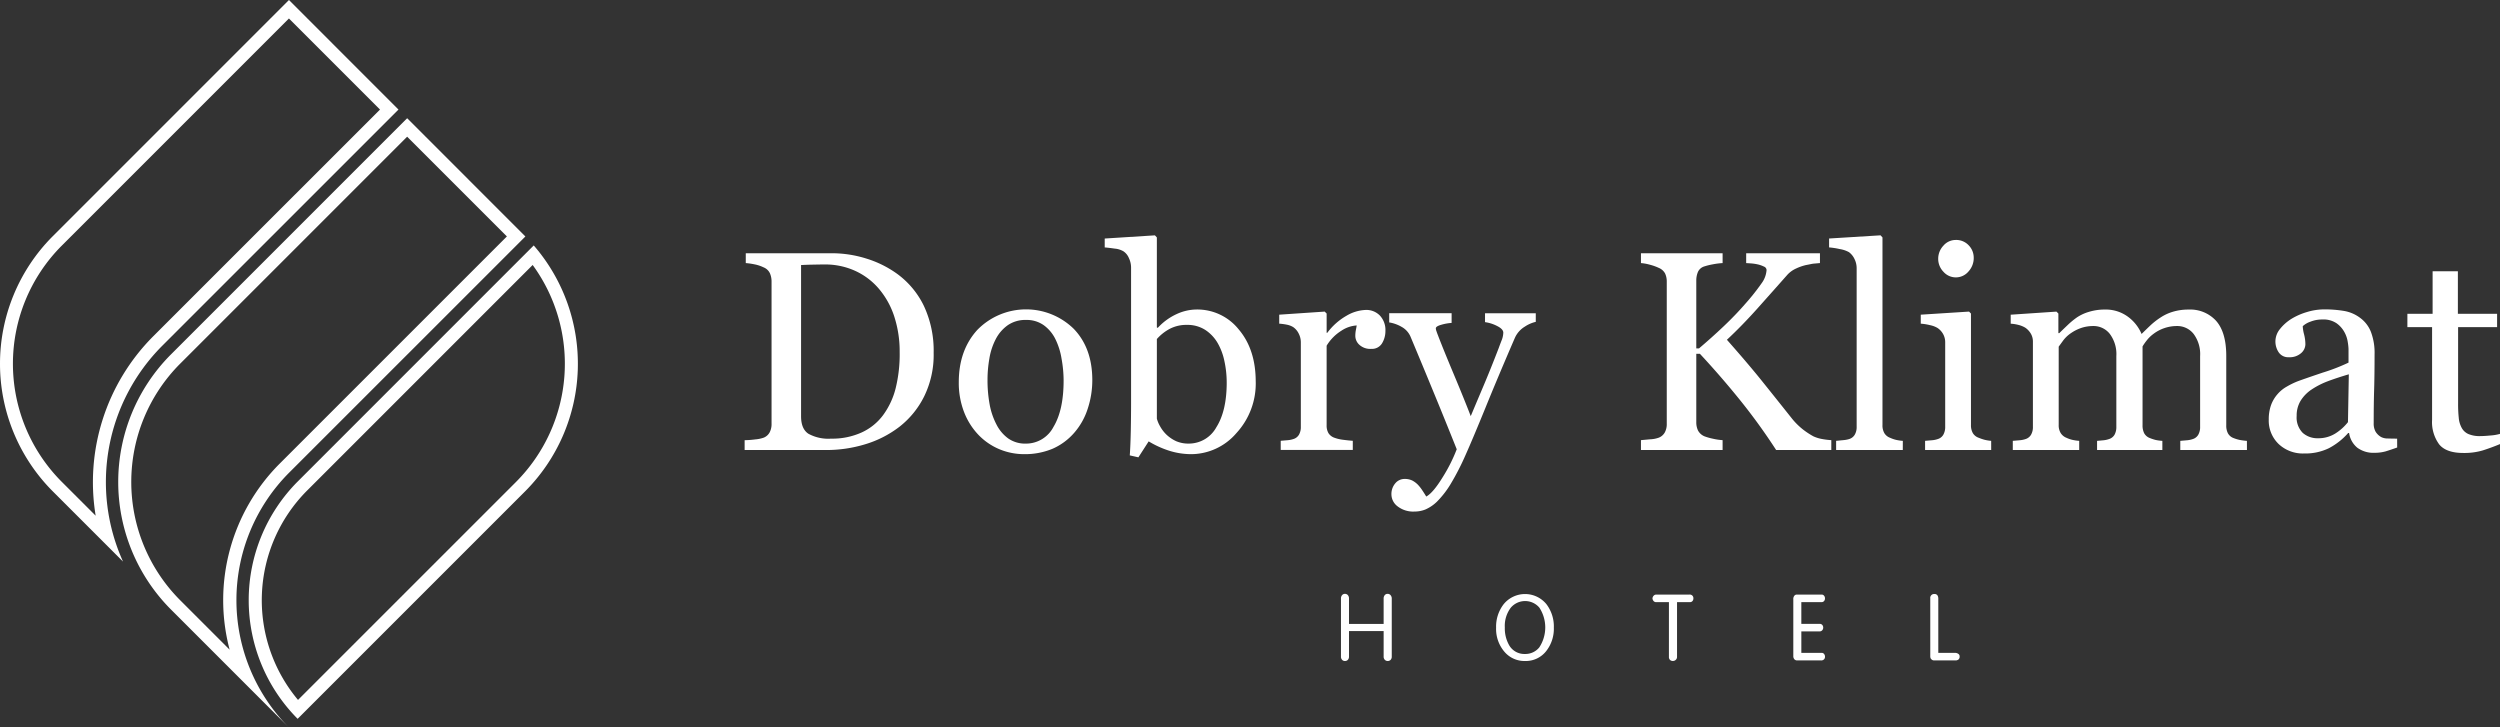 <svg xmlns="http://www.w3.org/2000/svg" width="573.78" height="166.969" viewBox="0 0 573.78 166.969">
  <rect x="0" y="0" width="573.78" height="166.969" fill="#333333" stroke="none"/>
  <g id="Group_536" data-name="Group 536" transform="translate(3909.229 -9531.93)">
    <path id="Path_510" data-name="Path 510" d="M604.539,661.313a1.144,1.144,0,0,1,.266-.8.835.835,0,0,1,.644-.285.864.864,0,0,1,.668.285,1.153,1.153,0,0,1,.266.8v5.821h7.949v-5.785a1.2,1.2,0,0,1,.266-.84.835.835,0,0,1,.644-.285.886.886,0,0,1,.68.3,1.176,1.176,0,0,1,.273.829V674.6a1.05,1.05,0,0,1-.261.773.934.934,0,0,1-.692.266.9.9,0,0,1-.637-.274,1.038,1.038,0,0,1-.273-.765V668.77h-7.949V674.6a1.047,1.047,0,0,1-.266.773.891.891,0,0,1-.668.266.86.86,0,0,1-.644-.266,1.057,1.057,0,0,1-.266-.777Zm35.606,6.671a8.413,8.413,0,0,1,1.718-5.363,6.336,6.336,0,0,1,9.817-.043,8.453,8.453,0,0,1,1.715,5.406,8.285,8.285,0,0,1-1.739,5.364,5.949,5.949,0,0,1-4.875,2.289,6.026,6.026,0,0,1-4.707-2.1,8.035,8.035,0,0,1-1.929-5.555m2-.043a7.821,7.821,0,0,0,.91,3.922,4.019,4.019,0,0,0,3.73,2.164,4.093,4.093,0,0,0,3.266-1.507,8.318,8.318,0,0,0,.019-9.133,4.3,4.3,0,0,0-6.57.039,6.911,6.911,0,0,0-1.355,4.515m37.664-5.808H676.9a.76.76,0,0,1-.6-.242,1.086,1.086,0,0,1-.27-.625,1.073,1.073,0,0,1,.278-.614.814.814,0,0,1,.636-.257h7.567a.82.82,0,0,1,.914.871.9.9,0,0,1-.109.464.742.742,0,0,1-.719.4h-2.926v12.551a.891.891,0,0,1-.285.687.942.942,0,0,1-.668.266.912.912,0,0,1-.656-.242.939.939,0,0,1-.254-.711Zm28.547-.7a1.138,1.138,0,0,1,.234-.762.7.7,0,0,1,.551-.277h5.7a.7.7,0,0,1,.57.257.922.922,0,0,1,.215.614.9.9,0,0,1-.109.464.742.742,0,0,1-.719.4h-4.6v4.984h4.2a.775.775,0,0,1,.6.242.91.91,0,0,1,.223.625.9.9,0,0,1-.235.618.831.831,0,0,1-.636.253H710.2v4.918h4.645a.7.7,0,0,1,.57.254.989.989,0,0,1,.215.657.814.814,0,0,1-.227.582.872.872,0,0,1-.687.246h-5.445a.843.843,0,0,1-.68-.278,1.077,1.077,0,0,1-.234-.722Zm31.433-.168a.885.885,0,0,1,.953-1,.768.768,0,0,1,.742.382,1.459,1.459,0,0,1,.149.7v12.421h3.816a1.358,1.358,0,0,1,.75.211.676.676,0,0,1,.328.614.818.818,0,0,1-.378.785,1.948,1.948,0,0,1-.4.129h-5.09a1.03,1.03,0,0,1-.273-.043.848.848,0,0,1-.32-.2.773.773,0,0,1-.219-.309,1.843,1.843,0,0,1-.055-.57Zm0,0" transform="translate(-4206 9008)" fill="#fff"/>
    <path id="Path_511" data-name="Path 511" d="M390.219,551.063l-54.262,54.265a41.444,41.444,0,0,0,0,58.438L363.086,690.9a41.448,41.448,0,0,1,0-58.441L417.352,578.2Zm0,4.242,22.89,22.89-52.144,52.141a44.348,44.348,0,0,0-11.488,42.707l-11.4-11.4a38.44,38.44,0,0,1,0-54.2L390.219,555.3" transform="translate(-4206 9008)" fill="#fff"/>
    <path id="Path_512" data-name="Path 512" d="M717.078,627.207H704.414a136.178,136.178,0,0,0-8.125-11.254q-4.482-5.573-9.375-10.828h-.824V620.84a4.352,4.352,0,0,0,.39,1.883,2.981,2.981,0,0,0,1.458,1.336,12.982,12.982,0,0,0,1.886.543,13.7,13.7,0,0,0,2.305.347v2.258H673.391v-2.258c.492-.047,1.2-.109,2.129-.195a6.513,6.513,0,0,0,1.98-.383,2.7,2.7,0,0,0,1.379-1.226,4.008,4.008,0,0,0,.434-1.957V588.6a4.407,4.407,0,0,0-.372-1.879,2.87,2.87,0,0,0-1.441-1.3,11.565,11.565,0,0,0-2.043-.731,10.769,10.769,0,0,0-2.066-.378v-2.258h18.738v2.258a16.346,16.346,0,0,0-2.227.281,15.053,15.053,0,0,0-1.964.48,2.343,2.343,0,0,0-1.469,1.27,5,5,0,0,0-.379,1.945v15.6h.629q2.871-2.432,5.636-5.051t5.032-5.238a50.708,50.708,0,0,0,3.672-4.625,5.783,5.783,0,0,0,1.16-3.075.9.9,0,0,0-.586-.781,6.759,6.759,0,0,0-1.36-.488,10.806,10.806,0,0,0-1.582-.242c-.468-.032-.847-.055-1.152-.074v-2.258h16.934v2.258c-.067,0-.2.011-.414.031s-.457.043-.727.066a6.252,6.252,0,0,0-.891.121c-.3.063-.683.141-1.152.227a11.351,11.351,0,0,0-2.3.8,6.112,6.112,0,0,0-1.957,1.394q-3.286,3.715-6.843,7.7t-7.071,7.258q4.84,5.474,8.008,9.418t6.73,8.426a15.882,15.882,0,0,0,2.739,2.762,18.248,18.248,0,0,0,2.347,1.543,8.2,8.2,0,0,0,2.075.64,17.155,17.155,0,0,0,2.062.25Zm16.406,0h-15.3v-2.1c.488-.043,1.008-.1,1.562-.152a6.413,6.413,0,0,0,1.367-.238,2.276,2.276,0,0,0,1.336-1,3.472,3.472,0,0,0,.446-1.856V585.52a4.711,4.711,0,0,0-.5-2.153,4.058,4.058,0,0,0-1.282-1.574,6.557,6.557,0,0,0-2.1-.7,17.644,17.644,0,0,0-2.445-.379v-2.043l11.808-.731.446.481V621.48a3.524,3.524,0,0,0,.414,1.829,2.566,2.566,0,0,0,1.336,1.1,7.329,7.329,0,0,0,1.378.477,9.938,9.938,0,0,0,1.543.226Zm20.289,0H738.6v-2.1c.488-.043.988-.086,1.507-.129a5.372,5.372,0,0,0,1.348-.261,2.226,2.226,0,0,0,1.324-1,3.587,3.587,0,0,0,.438-1.856V602.484a3.86,3.86,0,0,0-.469-1.867,4.03,4.03,0,0,0-1.293-1.414,5.59,5.59,0,0,0-1.746-.652,12.516,12.516,0,0,0-2.1-.336v-2.063l11.078-.707.446.446V621.48a3.613,3.613,0,0,0,.426,1.848,2.535,2.535,0,0,0,1.355,1.078,10.564,10.564,0,0,0,1.367.465,9.257,9.257,0,0,0,1.488.238Zm-4.007-44.133a4.563,4.563,0,0,1-1.2,3.16,3.784,3.784,0,0,1-5.754.067,4.241,4.241,0,0,1-1.2-2.946,4.371,4.371,0,0,1,1.2-3.05,3.7,3.7,0,0,1,2.813-1.3,3.892,3.892,0,0,1,2.976,1.219,4.034,4.034,0,0,1,1.161,2.855m62.711,44.133h-15.3v-2.1l1.476-.129a5.472,5.472,0,0,0,1.329-.261,2.214,2.214,0,0,0,1.312-1,3.511,3.511,0,0,0,.434-1.856V605.668a7.747,7.747,0,0,0-1.508-5.117,4.751,4.751,0,0,0-3.77-1.793,8.91,8.91,0,0,0-2.933.48A8.82,8.82,0,0,0,791,600.574a7.663,7.663,0,0,0-1.543,1.508,11.885,11.885,0,0,0-.945,1.359v18.106a3.911,3.911,0,0,0,.379,1.824,2.486,2.486,0,0,0,1.3,1.1,10.332,10.332,0,0,0,1.324.433,10.017,10.017,0,0,0,1.543.207v2.1H778.074v-2.1c.489-.043.969-.086,1.426-.129a5.231,5.231,0,0,0,1.25-.261,2.262,2.262,0,0,0,1.324-1,3.63,3.63,0,0,0,.422-1.856V605.668a7.747,7.747,0,0,0-1.508-5.117,4.731,4.731,0,0,0-3.769-1.793,8.645,8.645,0,0,0-2.922.488,9.812,9.812,0,0,0-2.52,1.359,7.33,7.33,0,0,0-1.554,1.575c-.422.586-.75,1.023-.957,1.316V621.48a3.376,3.376,0,0,0,.445,1.817,2.744,2.744,0,0,0,1.336,1.109,6.581,6.581,0,0,0,1.371.477,10.287,10.287,0,0,0,1.555.226v2.1H758.73v-2.1c.489-.043.989-.086,1.508-.129a5.587,5.587,0,0,0,1.36-.261,2.235,2.235,0,0,0,1.312-1,3.473,3.473,0,0,0,.438-1.856V602.352a3.567,3.567,0,0,0-.469-1.832,4.292,4.292,0,0,0-1.281-1.379,5.747,5.747,0,0,0-1.5-.621,9.2,9.2,0,0,0-1.848-.3v-2.063l10.5-.707.445.446v4.488h.215c.531-.535,1.184-1.152,1.945-1.879a17.8,17.8,0,0,1,2.129-1.75,10.1,10.1,0,0,1,2.793-1.273,12.378,12.378,0,0,1,3.606-.508,8.591,8.591,0,0,1,5.257,1.636,9.49,9.49,0,0,1,3.149,3.969q1.143-1.125,2.019-1.957a16.554,16.554,0,0,1,2.3-1.8,10.584,10.584,0,0,1,2.848-1.336,12.4,12.4,0,0,1,3.648-.508,8.025,8.025,0,0,1,6.3,2.6c1.539,1.75,2.32,4.422,2.32,8.028v15.945a3.767,3.767,0,0,0,.383,1.824,2.4,2.4,0,0,0,1.305,1.1,8.358,8.358,0,0,0,1.441.433,14.619,14.619,0,0,0,1.61.207Zm34.48-.574c-1,.355-1.871.648-2.621.879a9.341,9.341,0,0,1-2.563.336,6.251,6.251,0,0,1-3.964-1.164,5.375,5.375,0,0,1-1.891-3.387h-.2a15.567,15.567,0,0,1-4.442,3.5,12.4,12.4,0,0,1-5.7,1.207,8.1,8.1,0,0,1-5.812-2.16,7.461,7.461,0,0,1-2.282-5.66,9.731,9.731,0,0,1,.512-3.25,7.935,7.935,0,0,1,1.531-2.582,7.767,7.767,0,0,1,2.1-1.7,17.919,17.919,0,0,1,2.453-1.2q1.435-.538,5.8-2.012a43.354,43.354,0,0,0,5.91-2.289V604a12.568,12.568,0,0,0-.176-1.586,6.645,6.645,0,0,0-.75-2.227,6.064,6.064,0,0,0-1.8-2.05,5.357,5.357,0,0,0-3.293-.879,7.2,7.2,0,0,0-2.715.5,4.959,4.959,0,0,0-1.77,1.035,8.514,8.514,0,0,0,.305,1.879,9.41,9.41,0,0,1,.3,2.289,2.744,2.744,0,0,1-1,2.031,3.948,3.948,0,0,1-2.793.926,2.628,2.628,0,0,1-2.336-1.129,4.471,4.471,0,0,1-.75-2.531,4.524,4.524,0,0,1,1.035-2.8,10.315,10.315,0,0,1,2.691-2.379,14.916,14.916,0,0,1,3.465-1.519,13.608,13.608,0,0,1,3.977-.621,26.679,26.679,0,0,1,4.671.371,8.5,8.5,0,0,1,3.606,1.574,7.311,7.311,0,0,1,2.465,3.195,13.572,13.572,0,0,1,.847,5.2c0,3.039-.031,5.723-.1,8.071s-.1,4.91-.1,7.691a3.8,3.8,0,0,0,.434,1.965,3.574,3.574,0,0,0,1.316,1.25,3.336,3.336,0,0,0,1.508.312q1.043.036,2.121.036Zm-11.1-16.8c-1.8.531-3.387,1.055-4.747,1.563a18.576,18.576,0,0,0-3.777,1.914,8.5,8.5,0,0,0-2.519,2.562,6.5,6.5,0,0,0-.926,3.508,4.991,4.991,0,0,0,1.39,3.891,5.08,5.08,0,0,0,3.508,1.238,7.31,7.31,0,0,0,3.989-1.1,11.477,11.477,0,0,0,2.886-2.6Zm34.7,16.012c-1.379.574-2.684,1.051-3.91,1.441a14.987,14.987,0,0,1-4.52.6c-2.629,0-4.488-.672-5.551-2a8.683,8.683,0,0,1-1.609-5.617V599.008h-5.668v-3.051h5.789v-9.766h5.8v9.766h9v3.051h-8.949v17.543a29.454,29.454,0,0,0,.152,3.293,5.742,5.742,0,0,0,.683,2.3,3.242,3.242,0,0,0,1.52,1.4,6.61,6.61,0,0,0,2.738.476c.532,0,1.317-.043,2.336-.14a10.2,10.2,0,0,0,2.184-.371Zm0,0" transform="translate(-4206 9008)" fill="#fff"/>
    <path id="Path_513" data-name="Path 513" d="M419.273,580.258l-54.191,54.2a38.615,38.615,0,0,0,0,54.449l52.27-52.269a41.458,41.458,0,0,0,1.921-56.375m-.246,4.488a38.444,38.444,0,0,1-3.8,49.766L365.168,684.57a35.649,35.649,0,0,1,2.035-48l51.824-51.828" transform="translate(-4206 9008)" fill="#fff"/>
    <path id="Path_514" data-name="Path 514" d="M363.086,523.93,308.824,578.2a41.444,41.444,0,0,0,0,58.438l16.184,16.183a44.3,44.3,0,0,1,8.953-49.484l54.266-54.262Zm0,4.242,20.9,20.9L331.84,601.211a47.418,47.418,0,0,0-13.113,41.078l-7.782-7.777a38.367,38.367,0,0,1,0-54.2l52.141-52.144" transform="translate(-4206 9008)" fill="#fff"/>
    <path id="Path_515" data-name="Path 515" d="M511.055,604.9a21.662,21.662,0,0,1-2.172,10,20.287,20.287,0,0,1-5.625,6.937,24.411,24.411,0,0,1-7.867,4.043,30.5,30.5,0,0,1-9,1.336H467.672v-2.258a20.237,20.237,0,0,0,2.41-.176,7.793,7.793,0,0,0,1.957-.4,2.682,2.682,0,0,0,1.379-1.226,4.008,4.008,0,0,0,.434-1.957V588.6a4.769,4.769,0,0,0-.368-1.934,2.716,2.716,0,0,0-1.445-1.367,8.6,8.6,0,0,0-2.141-.707,16.076,16.076,0,0,0-1.964-.281v-2.258H487.66a26.427,26.427,0,0,1,8.028,1.246,24.222,24.222,0,0,1,6.863,3.39,19.7,19.7,0,0,1,6.246,7.418,24.209,24.209,0,0,1,2.258,10.786m-7.8-.032a25.943,25.943,0,0,0-1.219-8.222,18.746,18.746,0,0,0-3.531-6.411,15.638,15.638,0,0,0-5.387-4.1,16.576,16.576,0,0,0-7.113-1.5c-.867,0-1.86.023-2.945.043s-1.9.066-2.434.09v34.715c0,1.933.566,3.269,1.687,4.007a9.514,9.514,0,0,0,5.192,1.122,16.357,16.357,0,0,0,7.058-1.434,12.728,12.728,0,0,0,4.9-3.977A17.647,17.647,0,0,0,502.344,613a32.513,32.513,0,0,0,.914-8.137m44.211,6.332a20.861,20.861,0,0,1-1.043,6.508,15.618,15.618,0,0,1-3,5.43,14.047,14.047,0,0,1-5.082,3.793,16.413,16.413,0,0,1-6.5,1.238,14.708,14.708,0,0,1-5.7-1.133,14.342,14.342,0,0,1-4.8-3.289,15.785,15.785,0,0,1-3.293-5.2,18.57,18.57,0,0,1-1.227-6.9q0-7.348,4.281-12.024a15.641,15.641,0,0,1,22.083-.238q4.283,4.429,4.281,11.816m-6.586.067a28.65,28.65,0,0,0-.477-5.039,15.852,15.852,0,0,0-1.433-4.508,8.63,8.63,0,0,0-2.672-3.164,6.76,6.76,0,0,0-4.039-1.192,7.128,7.128,0,0,0-4.184,1.2,8.914,8.914,0,0,0-2.824,3.312,14.674,14.674,0,0,0-1.422,4.422,28.331,28.331,0,0,0-.414,4.812,30.81,30.81,0,0,0,.488,5.649,16.365,16.365,0,0,0,1.578,4.625,8.927,8.927,0,0,0,2.715,3.2,6.82,6.82,0,0,0,4.063,1.164,7.1,7.1,0,0,0,6.3-3.847q2.325-3.863,2.32-10.633m44.094.226a16.813,16.813,0,0,1-4.465,11.875,13.729,13.729,0,0,1-10.34,4.8,16.931,16.931,0,0,1-5.074-.793,21.975,21.975,0,0,1-4.692-2.141l-2.359,3.661-1.977-.446q.165-2.349.231-5.66c.043-2.2.066-4.344.066-6.4V585.332a5.115,5.115,0,0,0-.5-2.172,3.426,3.426,0,0,0-1.25-1.551,4.762,4.762,0,0,0-2.019-.621c-.946-.14-1.707-.226-2.282-.269v-2.043l11.524-.731.445.481V599.1l.219.067a13.452,13.452,0,0,1,4.312-3.149,11.091,11.091,0,0,1,4.6-1.054,12.172,12.172,0,0,1,9.668,4.582q3.879,4.581,3.891,11.937m-6.661.219a23.012,23.012,0,0,0-.507-4.8,13.907,13.907,0,0,0-1.586-4.269,8.962,8.962,0,0,0-2.836-2.989,7.541,7.541,0,0,0-4.2-1.148,8.223,8.223,0,0,0-3.891.879,10.585,10.585,0,0,0-3.008,2.367v18.27a7.257,7.257,0,0,0,.75,1.781,8.1,8.1,0,0,0,1.508,1.945,8.307,8.307,0,0,0,2.164,1.446,7.081,7.081,0,0,0,2.953.554,7.191,7.191,0,0,0,6.278-3.75c1.585-2.508,2.378-5.929,2.378-10.285m36.426-11.84a5.41,5.41,0,0,1-.793,2.891A2.7,2.7,0,0,1,611.492,604a3.7,3.7,0,0,1-2.715-.922,2.789,2.789,0,0,1-.945-2.031,7.371,7.371,0,0,1,.109-1.27c.075-.39.153-.773.207-1.152a7.109,7.109,0,0,0-3.5,1.2,10.438,10.438,0,0,0-3.4,3.445v18.27a3.432,3.432,0,0,0,.422,1.8,2.621,2.621,0,0,0,1.359,1.054,8.589,8.589,0,0,0,2.051.477c.836.109,1.566.183,2.172.226v2.1H590.711v-2.1c.492-.043.992-.086,1.512-.129a5.625,5.625,0,0,0,1.359-.261,2.241,2.241,0,0,0,1.313-1,3.511,3.511,0,0,0,.433-1.856V602.484a4.359,4.359,0,0,0-.465-1.945,3.871,3.871,0,0,0-1.281-1.531,4.512,4.512,0,0,0-1.434-.555,12.924,12.924,0,0,0-1.781-.238v-2.063l10.438-.707.445.446v4.422h.152a14.254,14.254,0,0,1,4.4-3.911,9.284,9.284,0,0,1,4.422-1.336,4.308,4.308,0,0,1,3.257,1.3,4.839,4.839,0,0,1,1.262,3.5m1.379,37.582a3.774,3.774,0,0,1,.879-2.586,2.751,2.751,0,0,1,2.172-1.008,3.826,3.826,0,0,1,1.762.379,5.111,5.111,0,0,1,1.3.989,9.157,9.157,0,0,1,1.008,1.3c.371.555.652,1.008.871,1.368,1.051-.563,2.324-2.063,3.8-4.485a36.663,36.663,0,0,0,3.195-6.367q-3.016-7.541-5.476-13.488-2.444-5.947-5.117-12.321a4.656,4.656,0,0,0-2.04-2.269,8.248,8.248,0,0,0-2.867-1.031v-2.11h14.325v2.227a10.591,10.591,0,0,0-2.29.4c-.894.242-1.335.524-1.335.848a2.29,2.29,0,0,0,.14.633c.1.3.207.6.336.921.8,2.106,2.031,5.125,3.691,9.09s2.934,7.118,3.848,9.5c.953-2.273,1.942-4.617,2.973-7.05s2.187-5.3,3.457-8.6c.14-.4.359-.969.629-1.672a5.117,5.117,0,0,0,.414-1.836c0-.543-.477-1.066-1.446-1.543a8.574,8.574,0,0,0-2.75-.871v-2.043H649.25V597.8a7.587,7.587,0,0,0-2.508,1.093,5.733,5.733,0,0,0-2.324,2.665q-3.8,8.777-6.734,16-2.953,7.23-4.477,10.632a58.248,58.248,0,0,1-3.574,6.953,21.194,21.194,0,0,1-3.07,3.93,8.946,8.946,0,0,1-2.653,1.793,6.659,6.659,0,0,1-2.476.469,5.845,5.845,0,0,1-3.891-1.184,3.469,3.469,0,0,1-1.422-2.707" transform="translate(-4206 9008)" fill="#fff"/>
  </g>
</svg>
